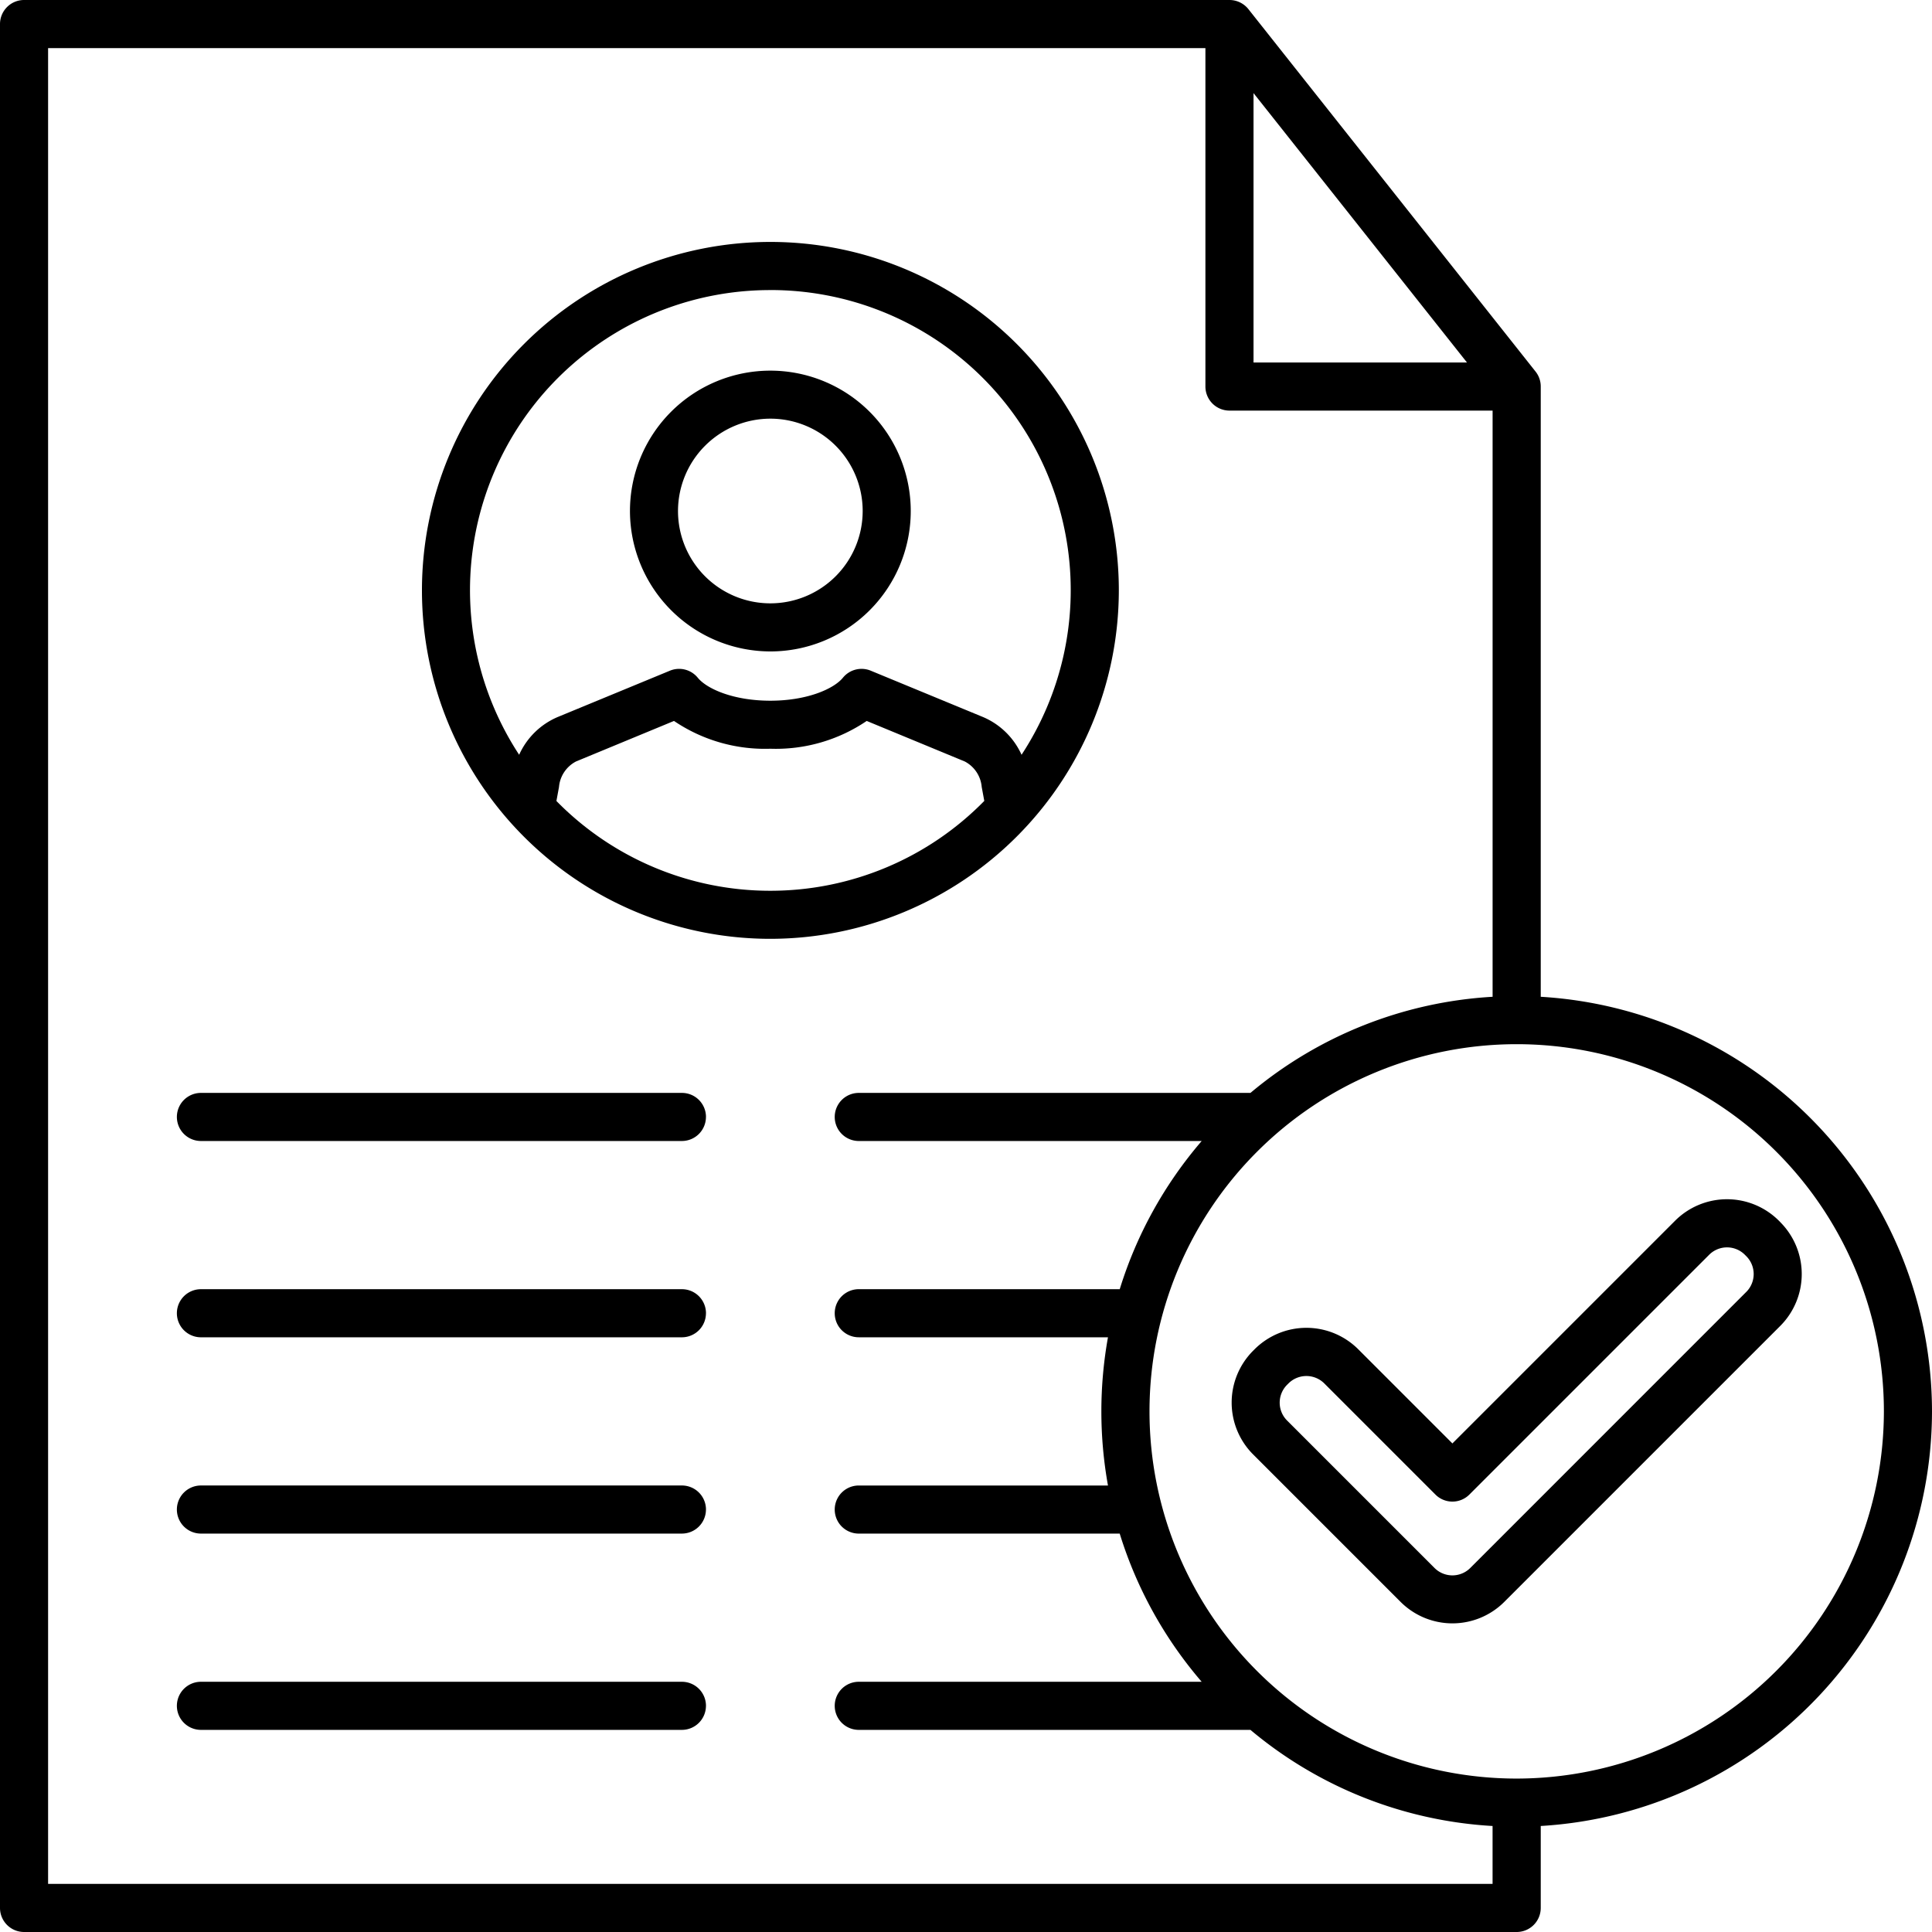 <svg xmlns="http://www.w3.org/2000/svg" xmlns:xlink="http://www.w3.org/1999/xlink" width="150" height="150" viewBox="0 0 150 150"><defs><clipPath id="clip-Manual_Lead_Qualification"><rect width="150" height="150"></rect></clipPath></defs><g id="Manual_Lead_Qualification" data-name="Manual Lead Qualification" clip-path="url(#clip-Manual_Lead_Qualification)"><path id="qualifying" d="M101.866,60.837A27.053,27.053,0,1,0,74.813,87.89a27.083,27.083,0,0,0,27.053-27.053ZM74.81,37.519A23.3,23.3,0,0,1,94.313,73.6a5.749,5.749,0,0,0-2.988-2.928l-8.72-3.6a1.867,1.867,0,0,0-2.16.545c-.7.859-2.763,1.786-5.636,1.786s-4.936-.924-5.636-1.786a1.868,1.868,0,0,0-2.16-.545l-8.72,3.6A5.738,5.738,0,0,0,55.307,73.6a23.3,23.3,0,0,1,19.5-36.078Zm0,46.64A23.241,23.241,0,0,1,58.2,77.188l.2-1.083a2.474,2.474,0,0,1,1.323-1.985l7.606-3.146a12.578,12.578,0,0,0,7.481,2.157,12.563,12.563,0,0,0,7.481-2.157L89.9,74.119A2.469,2.469,0,0,1,91.22,76.1l.2,1.083A23.241,23.241,0,0,1,74.81,84.159Zm0-18.582a10.9,10.9,0,1,0-10.9-10.9A10.917,10.917,0,0,0,74.81,65.577Zm0-18.072a7.169,7.169,0,1,1-7.17,7.17A7.178,7.178,0,0,1,74.81,47.505Zm-5,54.215a1.869,1.869,0,0,1-1.867,1.867H30.6a1.867,1.867,0,1,1,0-3.734H67.945A1.867,1.867,0,0,1,69.812,101.72Zm0,15.24a1.869,1.869,0,0,1-1.867,1.867H30.6a1.867,1.867,0,1,1,0-3.734H67.945A1.867,1.867,0,0,1,69.812,116.96Zm0,15.24a1.869,1.869,0,0,1-1.867,1.867H30.6a1.867,1.867,0,0,1,0-3.734H67.945A1.869,1.869,0,0,1,69.812,132.2Zm0,15.24a1.869,1.869,0,0,1-1.867,1.867H30.6a1.867,1.867,0,1,1,0-3.734H67.945A1.869,1.869,0,0,1,69.812,147.439ZM165,124.578A32.282,32.282,0,0,0,134.623,92.39V45.012h0a1.858,1.858,0,0,0-.4-1.161l-22.3-28.145A1.881,1.881,0,0,0,110.459,15H16.867A1.869,1.869,0,0,0,15,16.867V163.133A1.869,1.869,0,0,0,16.867,165H132.756a1.869,1.869,0,0,0,1.867-1.867v-6.364A32.285,32.285,0,0,0,165,124.578ZM112.323,22.229l16.572,20.913H112.323ZM18.734,161.266V18.734h89.854V45.012a1.869,1.869,0,0,0,1.867,1.867h20.43V92.39a32.1,32.1,0,0,0-18.8,7.463H81.675a1.867,1.867,0,1,0,0,3.734H108.3a32.21,32.21,0,0,0-6.364,11.505H81.675a1.867,1.867,0,0,0,0,3.734h19.348a32.5,32.5,0,0,0,0,11.508H81.675a1.867,1.867,0,1,0,0,3.734h20.259a32.183,32.183,0,0,0,6.364,11.505H81.675a1.867,1.867,0,0,0,0,3.734h30.408a32.1,32.1,0,0,0,18.8,7.463v4.494Zm114.022-8.178a28.509,28.509,0,1,1,28.509-28.509,28.541,28.541,0,0,1-28.509,28.509Zm20.468-43.2-.115-.115a5.7,5.7,0,0,0-8.051,0l-17.294,17.294-7.31-7.31a5.695,5.695,0,0,0-8.048,0l-.115.115a5.695,5.695,0,0,0,0,8.048l11.452,11.452a5.695,5.695,0,0,0,8.048,0l21.436-21.436A5.7,5.7,0,0,0,153.224,109.892Zm-2.639,5.412L129.149,136.74a1.963,1.963,0,0,1-2.77,0l-11.452-11.452a1.963,1.963,0,0,1,0-2.77l.115-.115a1.969,1.969,0,0,1,2.77,0l8.633,8.633a1.863,1.863,0,0,0,2.639,0L147.7,112.419a1.96,1.96,0,0,1,2.77,0l.115.115A1.963,1.963,0,0,1,150.585,115.3Z" transform="translate(-15 -15)"></path></g></svg>